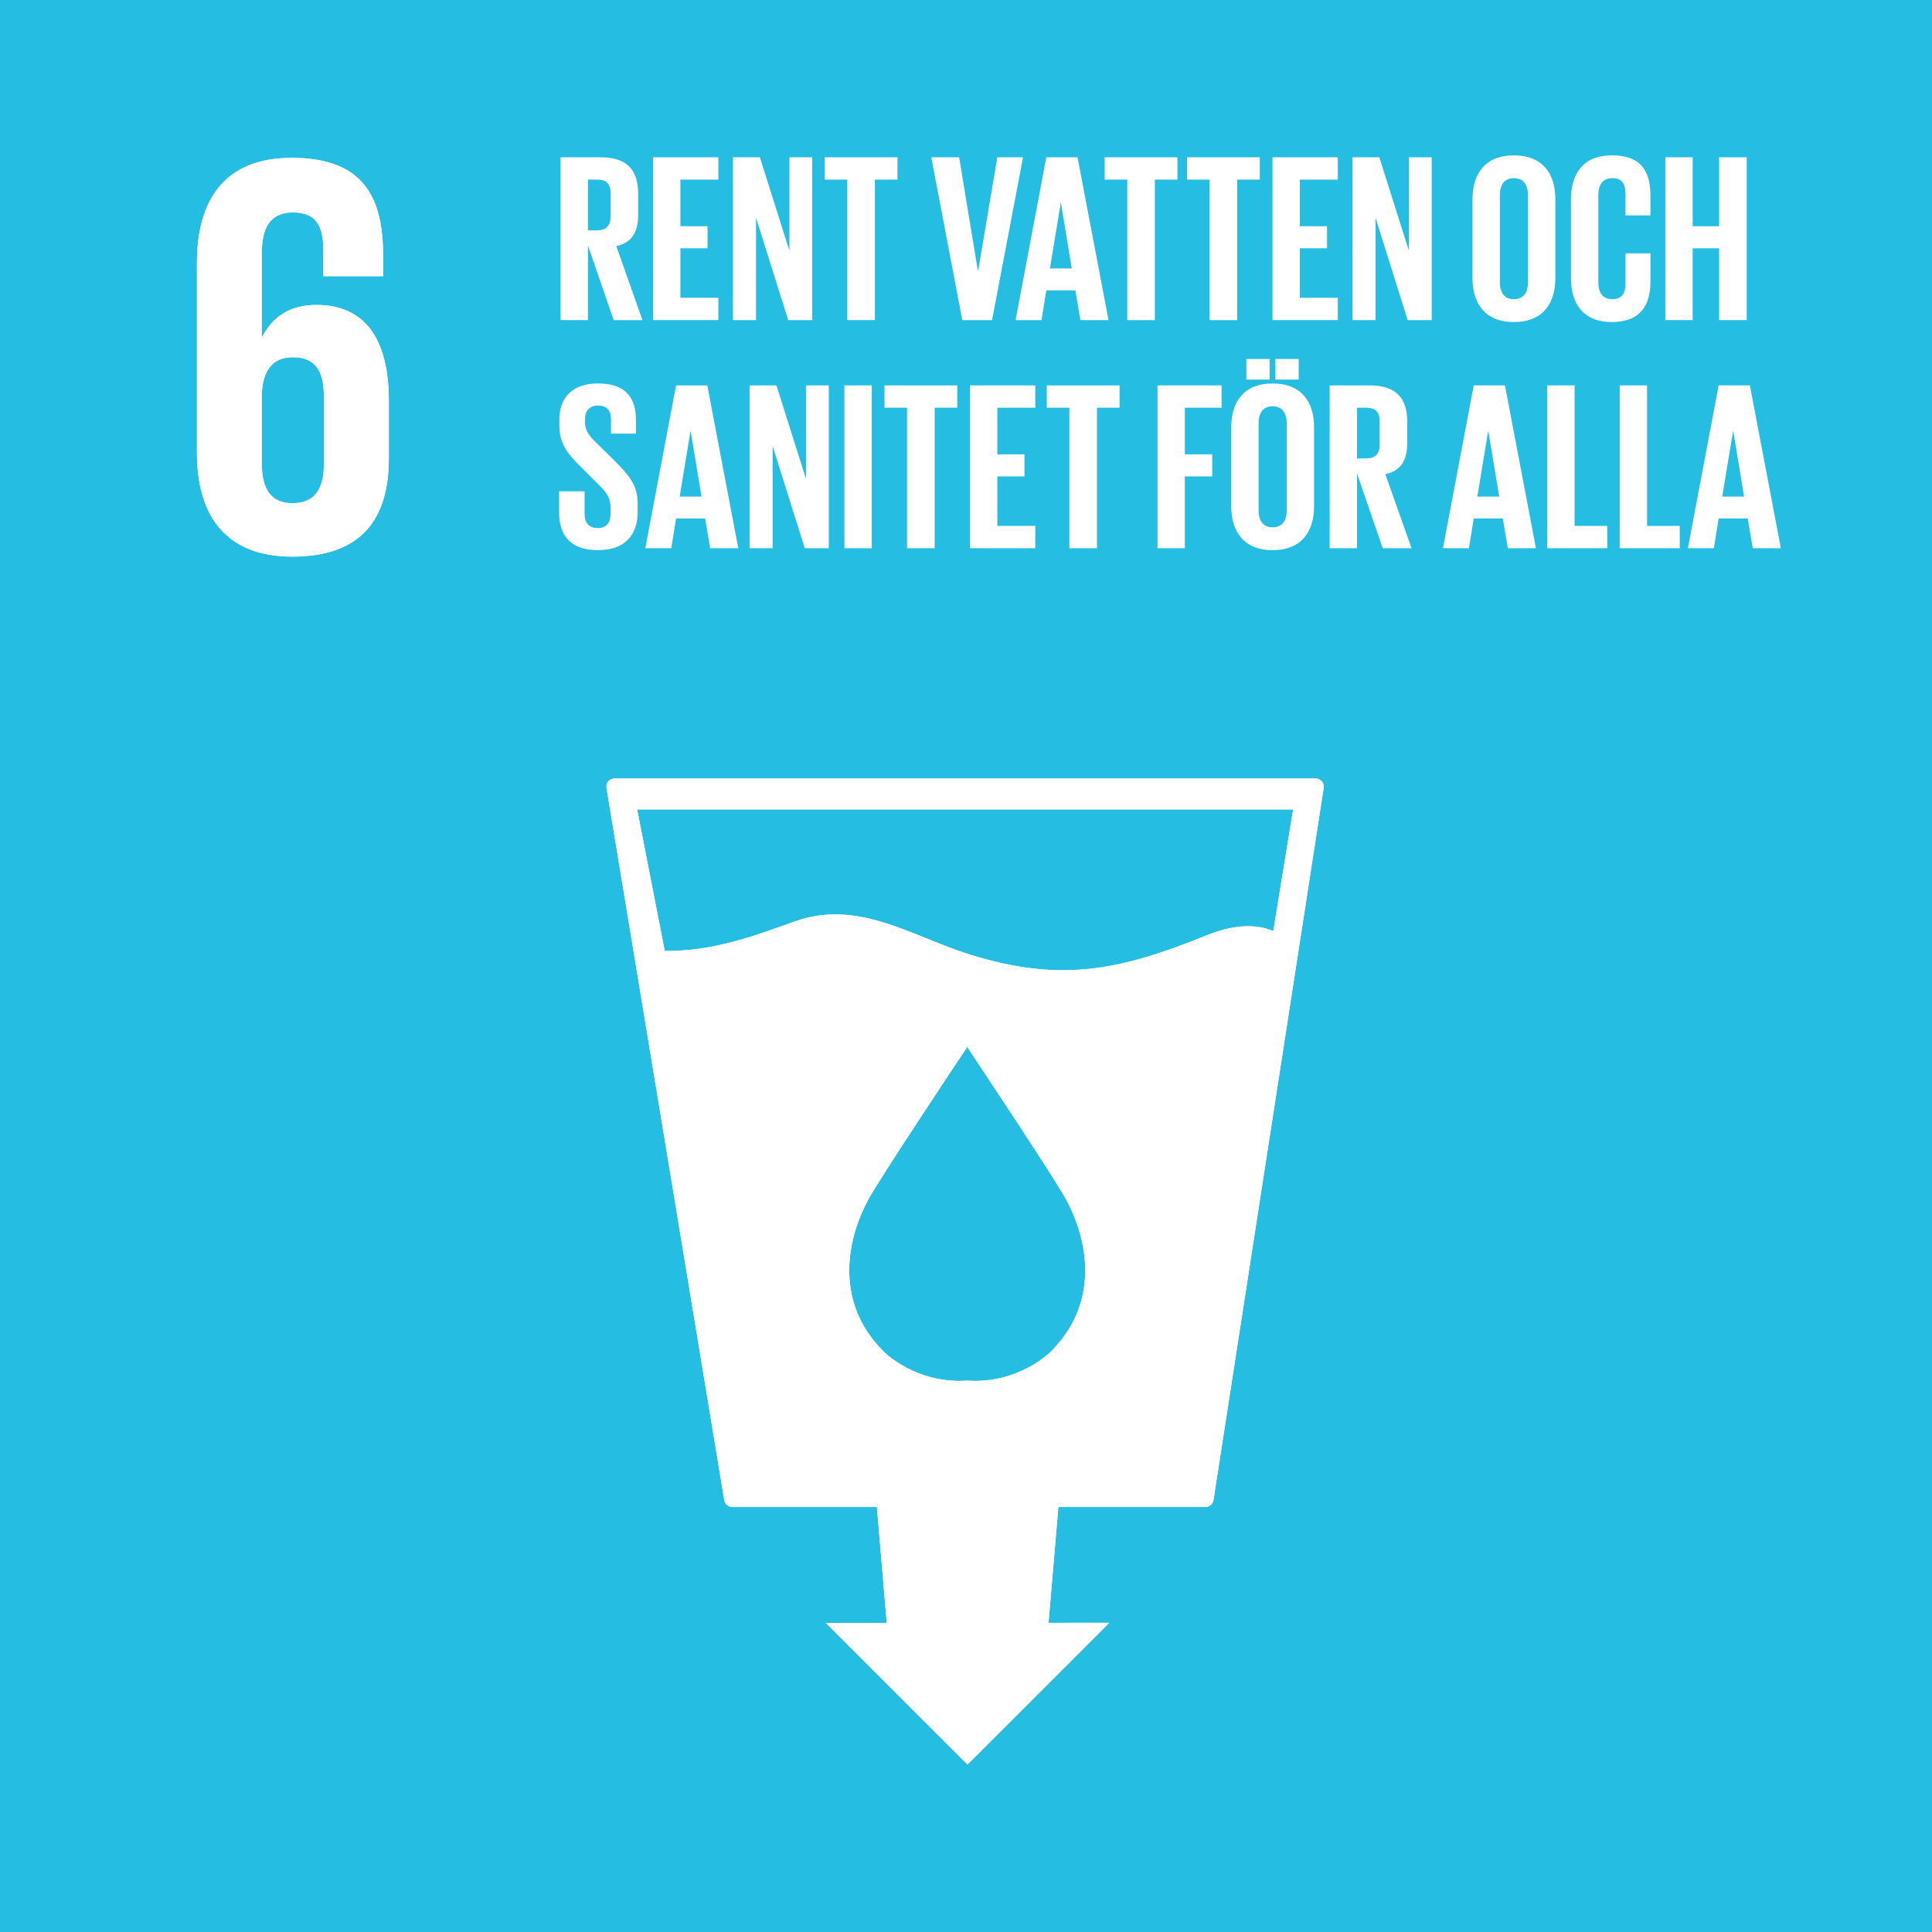 <?xml version="1.0" encoding="utf-8"?>
<!-- Generator: Adobe Illustrator 24.0.1, SVG Export Plug-In . SVG Version: 6.00 Build 0)  -->
<svg version="1.1" xmlns="http://www.w3.org/2000/svg" xmlns:xlink="http://www.w3.org/1999/xlink" x="0px" y="0px"
	 viewBox="0 0 160.918 160.928" style="enable-background:new 0 0 160.918 160.928;" xml:space="preserve">
<style type="text/css">
	.st0{fill:#26BDE2;}
	.st1{fill:#FFFFFF;}
</style>
<g id="background">
	<rect class="st0" width="160.918" height="160.928"/>
</g>
<g id="GRAPHICS">
	<path class="st1" d="M24.348,46.361c5.789,0,8.039-3.16,8.039-8.186V33.39c0-5.312-2.105-7.991-6.031-7.991
		c-2.297,0-3.684,1.055-4.498,2.633H21.81v-6.987c0-1.964,0.623-3.351,2.584-3.351c1.961,0,2.537,1.15,2.537,3.159v2.153h4.977
		v-1.723c0-4.787-1.58-8.135-7.609-8.135c-5.742,0-7.896,3.684-7.896,8.756v15.793C16.402,42.724,18.604,46.361,24.348,46.361
		 M21.81,32.72c0.096-1.817,0.861-2.966,2.584-2.966c1.865,0,2.584,1.149,2.584,3.255v5.648c0,2.057-0.764,3.254-2.631,3.254
		c-1.82,0-2.537-1.244-2.537-3.254V32.72z"/>
</g>
<g id="Icons">
	<path class="st1" d="M110.097,65.073c-0.137-0.148-0.32-0.231-0.528-0.231H51.188c-0.202,0-0.388,0.083-0.525,0.231
		c-0.128,0.163-0.179,0.364-0.146,0.552l9.808,59.322c0.054,0.328,0.341,0.572,0.673,0.572h12.038l0.823,9.662l-5.065,0.006
		l11.787,11.787l11.815-11.813l-5.064,0.005l0.822-9.646h12.25c0.338,0,0.62-0.244,0.67-0.582l9.177-59.312
		C110.282,65.421,110.223,65.227,110.097,65.073z M87.533,112.564c0,0-2.652,2.725-6.967,2.43c-4.324,0.295-6.974-2.43-6.974-2.43
		c-4.374-4.37-2.813-9.806-1.291-12.615c0.94-1.76,7.66-11.852,8.238-12.71v-0.068c0,0,0.01,0.013,0.026,0.033l0.023-0.033v0.068
		c0.562,0.858,7.293,10.95,8.233,12.71C90.348,102.758,91.903,108.195,87.533,112.564z M106.053,77.554
		c-1.582-0.697-3.588-0.446-5.514,0.335c-7.244,2.936-12.174,3.992-19.793,1.606c-4.798-1.502-9.287-4.647-14.594-2.732
		c-3.521,1.267-6.803,2.475-10.784,2.444l-2.3-11.79h54.638L106.053,77.554z"/>
</g>
<g id="Text_file">
	<g>
		<path class="st1" d="M48.971,20.441v6.221h-2.28V13.1h3.321c2.3,0,3.141,1.14,3.141,3.041v1.741c0,1.46-0.521,2.32-1.821,2.621
			l2.181,6.161h-2.4L48.971,20.441z M48.971,14.96v4.221h0.761c0.78,0,1.12-0.4,1.12-1.121v-2c0-0.74-0.34-1.101-1.12-1.101H48.971z
			"/>
		<path class="st1" d="M54.391,13.1h5.441v1.86h-3.161v3.881h2.261v1.84h-2.261v4.121h3.161v1.86h-5.441V13.1z"/>
		<path class="st1" d="M62.971,18.141v8.522H61.05V13.1h2.24l2.461,7.782V13.1h1.9v13.563h-2L62.971,18.141z"/>
		<path class="st1" d="M68.69,13.1h6.062v1.86h-1.881v11.703H70.57V14.96h-1.88V13.1z"/>
		<path class="st1" d="M85.211,13.1L82.63,26.663h-2.48L77.569,13.1h2.32l1.561,9.462h0.02L83.07,13.1H85.211z"/>
		<path class="st1" d="M84.588,26.663L87.148,13.1h2.601l2.581,13.563h-2.341l-0.42-2.48h-2.421l-0.399,2.48H84.588z M87.449,22.362
			h1.82l-0.9-5.441h-0.021L87.449,22.362z"/>
		<path class="st1" d="M92.009,13.1h6.062v1.86h-1.881v11.703h-2.301V14.96h-1.88V13.1z"/>
		<path class="st1" d="M98.868,13.1h6.062v1.86h-1.881v11.703h-2.301V14.96h-1.88V13.1z"/>
		<path class="st1" d="M105.988,13.1h5.441v1.86h-3.161v3.881h2.261v1.84h-2.261v4.121h3.161v1.86h-5.441V13.1z"/>
		<path class="st1" d="M114.568,18.141v8.522h-1.921V13.1h2.24l2.461,7.782V13.1h1.9v13.563h-2L114.568,18.141z"/>
		<path class="st1" d="M122.645,23.162v-6.561c0-2.121,1.04-3.661,3.44-3.661c2.421,0,3.461,1.541,3.461,3.661v6.561
			c0,2.101-1.04,3.661-3.461,3.661C123.685,26.823,122.645,25.262,122.645,23.162z M127.267,23.522V16.24c0-0.82-0.36-1.4-1.181-1.4
			c-0.8,0-1.16,0.581-1.16,1.4v7.282c0,0.82,0.36,1.4,1.16,1.4C126.906,24.922,127.267,24.342,127.267,23.522z"/>
		<path class="st1" d="M130.847,23.162v-6.561c0-2.121,1-3.661,3.4-3.661c2.521,0,3.221,1.4,3.221,3.401v1.601h-2.08V16.16
			c0-0.84-0.28-1.32-1.101-1.32c-0.819,0-1.16,0.581-1.16,1.4v7.282c0,0.82,0.341,1.4,1.16,1.4c0.82,0,1.101-0.52,1.101-1.32v-2.5
			h2.08v2.34c0,1.94-0.8,3.381-3.221,3.381C131.847,26.823,130.847,25.262,130.847,23.162z"/>
		<path class="st1" d="M143.186,20.681h-2.201v5.981h-2.28V13.1h2.28v5.741h2.201V13.1h2.3v13.563h-2.3V20.681z"/>
		<path class="st1" d="M46.57,42.742v-1.821h2.121v1.861c0,0.76,0.34,1.2,1.12,1.2c0.72,0,1.04-0.48,1.04-1.2v-0.521
			c0-0.78-0.32-1.26-1.021-1.92l-1.34-1.34c-1.301-1.28-1.9-2.06-1.9-3.621v-0.46c0-1.681,0.979-2.981,3.2-2.981
			c2.28,0,3.181,1.121,3.181,3.081v1.1h-2.08v-1.18c0-0.78-0.36-1.16-1.08-1.16c-0.641,0-1.08,0.36-1.08,1.12v0.28
			c0,0.76,0.42,1.201,1.08,1.84l1.46,1.44c1.24,1.26,1.841,2.021,1.841,3.521v0.66c0,1.86-1.001,3.181-3.321,3.181
			S46.57,44.522,46.57,42.742z"/>
		<path class="st1" d="M53.75,45.663L56.31,32.1h2.601l2.581,13.563h-2.341l-0.42-2.48H56.31l-0.399,2.48H53.75z M56.611,41.362
			h1.82l-0.9-5.441h-0.021L56.611,41.362z"/>
		<path class="st1" d="M64.351,37.141v8.522H62.43V32.1h2.24l2.461,7.782V32.1h1.9v13.563h-2L64.351,37.141z"/>
		<path class="st1" d="M70.33,32.1h2.28v13.563h-2.28V32.1z"/>
		<path class="st1" d="M73.67,32.1h6.062v1.86h-1.881v11.703H75.55V33.96h-1.88V32.1z"/>
		<path class="st1" d="M80.789,32.1h5.441v1.86h-3.161v3.881h2.261v1.84h-2.261v4.121h3.161v1.86h-5.441V32.1z"/>
		<path class="st1" d="M87.188,32.1h6.062v1.86h-1.881v11.703h-2.301V33.96h-1.88V32.1z"/>
		<path class="st1" d="M96.408,32.1h5.341v1.86h-3.061v3.881h2.281v1.84h-2.281v5.981h-2.28V32.1z"/>
		<path class="st1" d="M102.549,42.162v-6.561c0-2.121,1.04-3.661,3.44-3.661c2.421,0,3.461,1.541,3.461,3.661v6.561
			c0,2.101-1.04,3.661-3.461,3.661C103.589,45.823,102.549,44.262,102.549,42.162z M103.81,29.899h1.94v1.72h-1.94V29.899z
			 M107.17,42.522V35.24c0-0.82-0.36-1.4-1.181-1.4c-0.8,0-1.16,0.581-1.16,1.4v7.282c0,0.82,0.36,1.4,1.16,1.4
			C106.81,43.922,107.17,43.342,107.17,42.522z M106.229,29.899h1.94v1.72h-1.94V29.899z"/>
		<path class="st1" d="M113.028,39.441v6.221h-2.28V32.1h3.321c2.3,0,3.141,1.14,3.141,3.041v1.741c0,1.46-0.521,2.32-1.821,2.621
			l2.181,6.161h-2.4L113.028,39.441z M113.028,33.96v4.221h0.761c0.78,0,1.12-0.4,1.12-1.121v-2c0-0.74-0.34-1.101-1.12-1.101
			H113.028z"/>
		<path class="st1" d="M120.187,45.663l2.561-13.563h2.601l2.581,13.563h-2.341l-0.42-2.48h-2.421l-0.399,2.48H120.187z
			 M123.049,41.362h1.82l-0.9-5.441h-0.021L123.049,41.362z"/>
		<path class="st1" d="M128.868,32.1h2.28v11.703h2.721v1.86h-5.001V32.1z"/>
		<path class="st1" d="M134.907,32.1h2.28v11.703h2.721v1.86h-5.001V32.1z"/>
		<path class="st1" d="M140.587,45.663l2.561-13.563h2.601l2.581,13.563h-2.341l-0.42-2.48h-2.421l-0.399,2.48H140.587z
			 M143.448,41.362h1.82l-0.9-5.441h-0.021L143.448,41.362z"/>
	</g>
</g>
<g id="OUTLINE">
	<path class="st1" d="M24.348,46.361c5.789,0,8.039-3.16,8.039-8.186V33.39c0-5.312-2.105-7.991-6.031-7.991
		c-2.297,0-3.684,1.055-4.498,2.633H21.81v-6.987c0-1.964,0.623-3.351,2.584-3.351c1.961,0,2.537,1.15,2.537,3.159v2.153h4.977
		v-1.723c0-4.787-1.58-8.135-7.609-8.135c-5.742,0-7.896,3.684-7.896,8.756v15.793C16.402,42.724,18.604,46.361,24.348,46.361
		 M21.81,32.72c0.096-1.817,0.861-2.966,2.584-2.966c1.865,0,2.584,1.149,2.584,3.255v5.648c0,2.057-0.764,3.254-2.631,3.254
		c-1.82,0-2.537-1.244-2.537-3.254V32.72z"/>
	<path class="st1" d="M110.097,65.073c-0.137-0.148-0.32-0.231-0.528-0.231H51.188c-0.202,0-0.388,0.083-0.525,0.231
		c-0.128,0.163-0.179,0.364-0.146,0.552l9.808,59.322c0.054,0.328,0.341,0.572,0.673,0.572h12.038l0.823,9.662l-5.065,0.006
		l11.787,11.787l11.815-11.813l-5.064,0.005l0.822-9.646h12.25c0.338,0,0.62-0.244,0.67-0.582l9.177-59.312
		C110.282,65.421,110.223,65.227,110.097,65.073z M87.533,112.564c0,0-2.652,2.725-6.967,2.43c-4.324,0.295-6.974-2.43-6.974-2.43
		c-4.374-4.37-2.813-9.806-1.291-12.615c0.94-1.76,7.66-11.852,8.238-12.71v-0.068c0,0,0.01,0.013,0.026,0.033l0.023-0.033v0.068
		c0.562,0.858,7.293,10.95,8.233,12.71C90.348,102.758,91.903,108.195,87.533,112.564z M106.053,77.554
		c-1.582-0.697-3.588-0.446-5.514,0.335c-7.244,2.936-12.174,3.992-19.793,1.606c-4.798-1.502-9.287-4.647-14.594-2.732
		c-3.521,1.267-6.803,2.475-10.784,2.444l-2.3-11.79h54.638L106.053,77.554z"/>
</g>
</svg>
